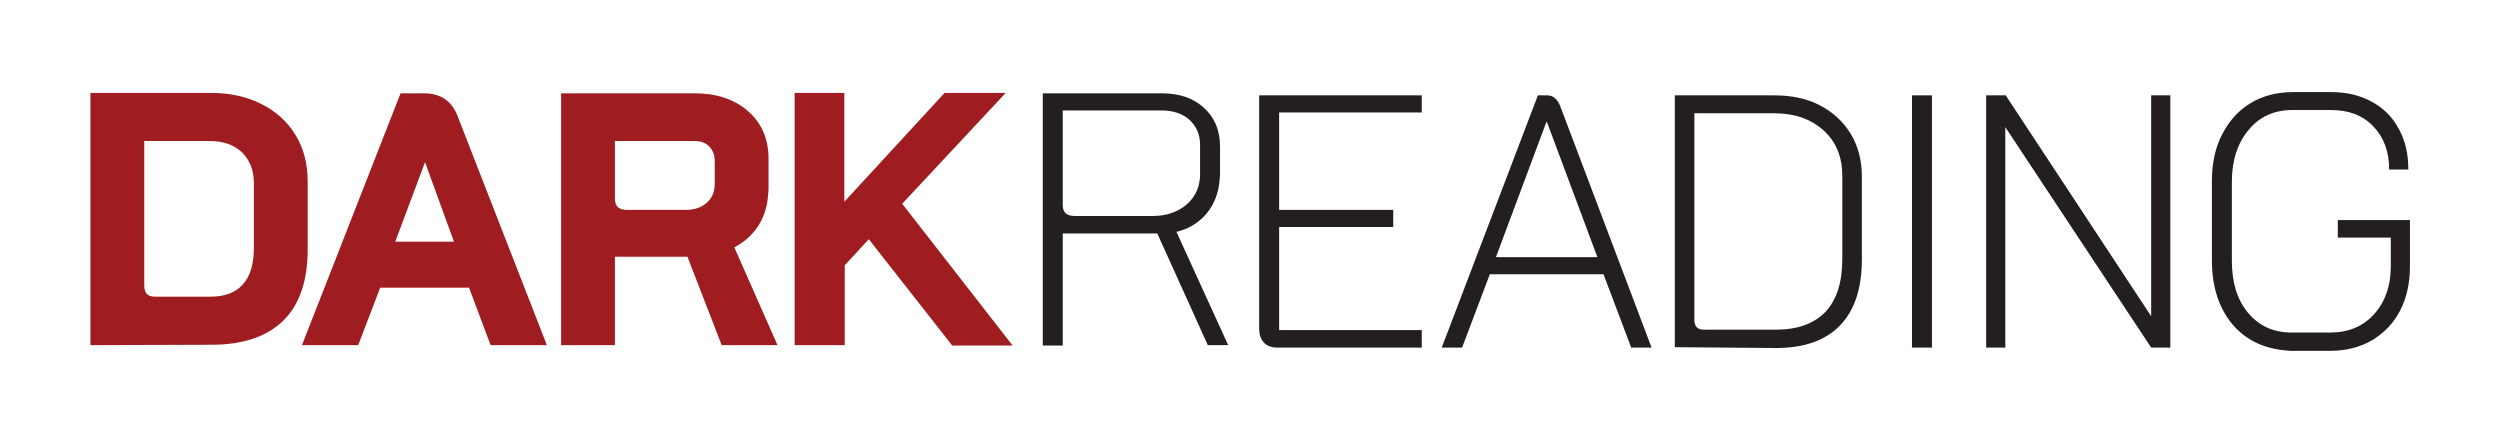 <?xml version="1.0" encoding="utf-8"?>
<!-- Generator: Adobe Illustrator 27.6.1, SVG Export Plug-In . SVG Version: 6.00 Build 0)  -->
<svg version="1.1" id="Layer_1" xmlns="http://www.w3.org/2000/svg" xmlns:xlink="http://www.w3.org/1999/xlink" x="0px" y="0px"
	 viewBox="0 0 613.5 108.4" style="enable-background:new 0 0 613.5 108.4;" xml:space="preserve">
<style type="text/css">
	.st0{fill:#231F20;}
	.st1{fill:#9F1D20;}
	.st2{fill:#FFFFFF;}
</style>
<g>
	<path class="st1" d="M233.6,84.7l-20.4-26l-5.9,6.4v19.6H195V22.8h12.2v26.7l24.6-26.7h15L221.4,50l27.1,34.8H233.6z"/>
	<path class="st0" d="M469.2,23.4h4.9v61.9h-4.9V23.4z"/>
	<path class="st1" d="M75.5,44.4c0-4.2-1-8.1-3-11.3c-2-3.3-4.8-5.8-8.4-7.6c-3.6-1.8-7.7-2.7-12.4-2.7H22.2l0,61.9L52,84.6
		c7.6,0,13.5-2,17.5-5.9c4-3.9,6-9.8,6-17.4V44.4z M62.3,44.9v15.9c0,4-0.9,7-2.7,9c-1.8,2-4.4,3-7.9,3c0,0-11.2,0-13.7,0
		c-1.7,0-2.6-0.8-2.6-2.8c0-1.5,0-35.4,0-35.4h16c3.3,0,6,0.9,8,2.8C61.3,39.3,62.3,41.8,62.3,44.9z"/>
	<path class="st1" d="M104.1,22.9h-5.8L74.1,84.7h13.8l5.4-14.1h21.8l5.3,14.1h13.8l-21.9-56.2C110.9,24.8,108.1,22.9,104.1,22.9z
		 M111.4,59.3H97l7.3-19.5L111.4,59.3z"/>
	<path class="st0" d="M310.2,84.1c-0.8-0.8-1.2-2-1.2-3.5V23.4h39.9v4.2h-35v23.9h28v4.2h-28V81h35v4.3h-35.4
		C312.1,85.3,310.9,84.9,310.2,84.1z"/>
	<path class="st0" d="M393.5,67.3h-27.9l-6.8,18h-5l23.6-61.9h2.3c1.4,0,2.5,0.9,3.2,2.7l22.4,59.2h-5L393.5,67.3z M367.1,63.1H392
		l-12.4-33.2h-0.1L367.1,63.1z"/>
	<path class="st0" d="M411,85.2l0-61.8h24.5c4.2,0,8,0.8,11.2,2.5c3.2,1.7,5.7,4,7.5,7s2.7,6.5,2.7,10.4v20.4
		c0,7.1-1.8,12.5-5.4,16.2c-3.6,3.7-8.8,5.5-15.7,5.5L411,85.2z M435.8,80.9c5.4,0,9.4-1.5,12.2-4.4c2.7-2.9,4.1-7.2,4.1-12.9V43.2
		c0-4.7-1.5-8.4-4.6-11.2s-7.1-4.2-12.1-4.2h-19.6c0,0,0,49.8,0,50.6s0.1,2.5,2.3,2.5C420.4,80.9,435.8,80.9,435.8,80.9z"/>
	<path class="st0" d="M487.4,23.4h4.8l35.7,54.2V23.4h4.7v61.9h-4.7l-35.8-54.1v54.1h-4.7V23.4z"/>
	<path class="st0" d="M552,83.2c-2.9-1.8-5.2-4.4-6.8-7.7c-1.6-3.3-2.4-7.2-2.4-11.5V44.5c0-4.4,0.8-8.2,2.5-11.5
		c1.7-3.3,4-5.9,7-7.7c3-1.8,6.5-2.7,10.4-2.7h9.4c3.8,0,7.1,0.8,10,2.4c2.9,1.6,5.1,3.8,6.6,6.7c1.6,2.9,2.3,6.1,2.3,9.9h-4.7
		c0-4.4-1.3-7.9-3.9-10.6c-2.6-2.7-6-4-10.4-4h-9.4c-4.5,0-8.1,1.6-10.8,4.9c-2.7,3.2-4.1,7.5-4.1,12.7v19.4c0,5.3,1.3,9.6,4,12.8
		c2.7,3.2,6.2,4.8,10.6,4.8h9.6c4.4,0,8-1.5,10.7-4.5c2.7-3,4.1-6.9,4.1-11.7v-7.1h-13v-4.3h17.7v11.4c0,4.1-0.8,7.7-2.4,10.8
		c-1.6,3.1-3.9,5.5-6.9,7.3c-2.9,1.7-6.4,2.6-10.3,2.6h-9.6C558.3,85.9,554.9,85,552,83.2z"/>
	<path class="st1" d="M180.2,60.7c4.8-2.5,7.6-6.8,8.2-11.9c0-0.1,0-0.1,0-0.2c0-0.3,0.1-0.5,0.1-0.8c0-0.4,0.1-0.9,0.1-1.4v-0.2
		c0,0,0,0,0,0l0,0v-7.3c0-4.8-1.7-8.7-5-11.6c-3.3-2.9-7.7-4.4-13.1-4.4h-32.8v61.8h13.2V63h14h3.8l8.4,21.7h13.7L180.2,60.7z
		 M168.2,51.5c0,0-11.3,0-14.3,0s-3-1.9-3-3.2c0-1.3,0-13.7,0-13.7h19.4c1.6,0,2.8,0.4,3.7,1.3c0.9,0.9,1.4,2.1,1.4,3.6v5.6
		c0,1.9-0.6,3.4-1.9,4.6C172.2,50.9,170.5,51.5,168.2,51.5z"/>
	<path class="st0" d="M288.7,56.9c5.9-1.4,10.1-6.1,10.6-12.8c0-0.4,0.1-0.8,0.1-1.2v-0.1c0,0,0-0.1,0-0.1l0,0v-6.7
		c0-4-1.3-7.1-3.9-9.5c-2.6-2.4-6-3.6-10.4-3.6h-29.2v61.9h4.9V57.3h19.2h4l12.4,27.4h5L288.7,56.9z M282.9,53h-19.1
		c-2.8,0-3-1.6-3-2.9v-23H285c2.9,0,5.2,0.8,6.9,2.3c1.7,1.6,2.6,3.6,2.6,6.2v7.1c0,3.1-1.1,5.5-3.2,7.4C289.1,52,286.3,53,282.9,53
		z"/>
</g>
</svg>
